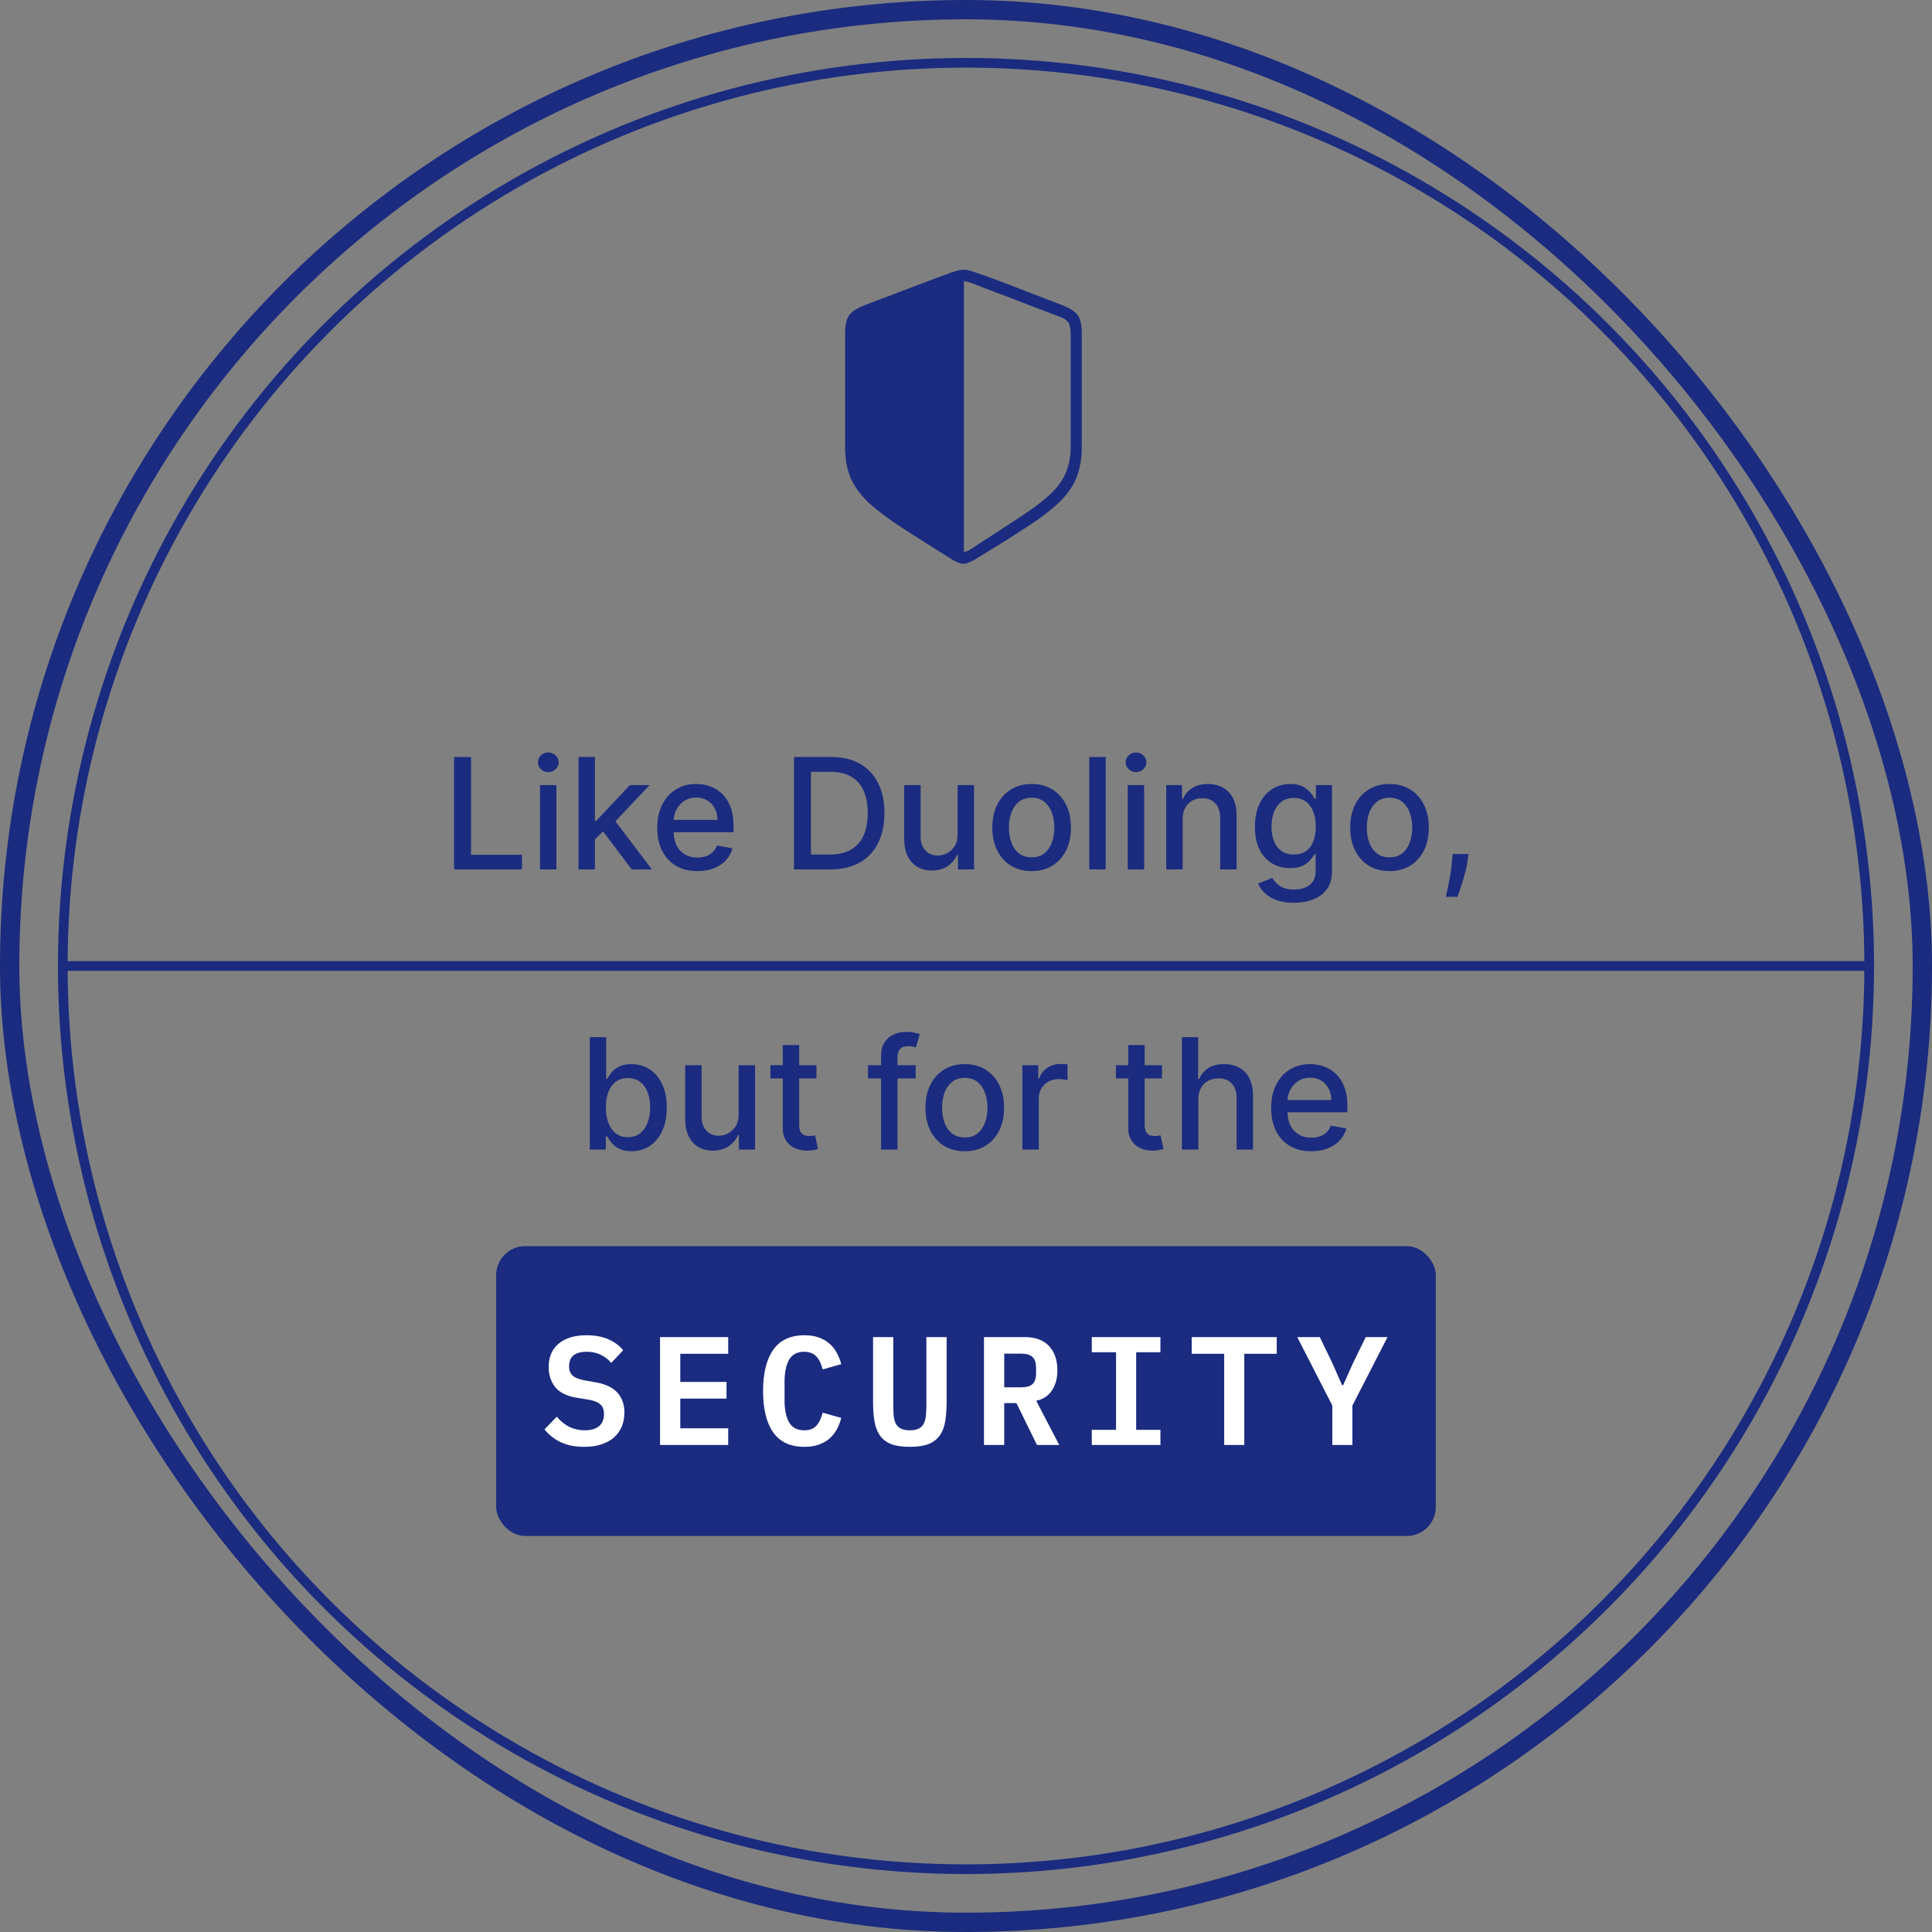 <svg width="200" height="200" viewBox="0 0 200 200" fill="none" xmlns="http://www.w3.org/2000/svg">
<rect x="0" y="0" width="200" height="200" fill="#808080" stroke="none"/>
<rect x="1" y="1" width="198" height="198" rx="99" stroke="#1A2B80" stroke-width="2"/>
<path d="M87.484 46.25V34.484C87.484 33.62 87.63 32.995 87.922 32.609C88.213 32.214 88.76 31.87 89.562 31.578C90.104 31.359 90.677 31.141 91.281 30.922C91.885 30.693 92.5 30.458 93.125 30.219C93.76 29.979 94.391 29.739 95.016 29.5C95.641 29.26 96.255 29.031 96.859 28.812C97.463 28.583 98.037 28.37 98.578 28.172C98.787 28.109 98.984 28.052 99.172 28C99.359 27.948 99.552 27.922 99.75 27.922C99.938 27.922 100.125 27.948 100.312 28C100.5 28.042 100.693 28.099 100.891 28.172C101.443 28.359 102.021 28.562 102.625 28.781C103.229 29 103.844 29.229 104.469 29.469C105.094 29.708 105.719 29.953 106.344 30.203C106.979 30.443 107.594 30.677 108.188 30.906C108.792 31.135 109.37 31.359 109.922 31.578C110.724 31.88 111.266 32.224 111.547 32.609C111.839 32.995 111.984 33.62 111.984 34.484V46.25C111.984 47.489 111.797 48.562 111.422 49.469C111.057 50.375 110.448 51.234 109.594 52.047C108.74 52.859 107.589 53.729 106.141 54.656C104.703 55.594 102.911 56.714 100.766 58.016C100.62 58.089 100.453 58.161 100.266 58.234C100.078 58.318 99.906 58.359 99.75 58.359C99.573 58.359 99.391 58.318 99.203 58.234C99.016 58.161 98.854 58.089 98.719 58.016C96.594 56.693 94.807 55.562 93.359 54.625C91.922 53.687 90.771 52.818 89.906 52.016C89.052 51.203 88.432 50.349 88.047 49.453C87.672 48.557 87.484 47.489 87.484 46.25ZM99.781 57.125C99.927 57.125 100.068 57.089 100.203 57.016C100.349 56.943 100.474 56.87 100.578 56.797C102.391 55.609 103.943 54.599 105.234 53.766C106.536 52.932 107.599 52.156 108.422 51.437C109.255 50.719 109.865 49.948 110.25 49.125C110.646 48.302 110.844 47.302 110.844 46.125V34.687C110.844 34.125 110.776 33.719 110.641 33.469C110.505 33.208 110.24 33 109.844 32.844C109.5 32.708 109.021 32.526 108.406 32.297C107.792 32.057 107.109 31.797 106.359 31.516C105.62 31.224 104.875 30.937 104.125 30.656C103.385 30.375 102.708 30.12 102.094 29.891C101.479 29.651 101 29.463 100.656 29.328C100.479 29.266 100.312 29.213 100.156 29.172C100.01 29.12 99.885 29.094 99.781 29.094V57.125Z" fill="#1A2B80"/>
<path d="M152.016 88.409L151.931 89.028C151.874 89.483 151.778 89.956 151.641 90.449C151.509 90.945 151.37 91.405 151.226 91.829C151.086 92.254 150.971 92.591 150.88 92.841H149.675C149.725 92.606 149.793 92.288 149.88 91.886C149.967 91.489 150.052 91.043 150.136 90.551C150.219 90.059 150.281 89.557 150.323 89.045L150.38 88.409H152.016Z" fill="#1A2B80"/>
<path d="M143.842 90.176C143.023 90.176 142.309 89.989 141.7 89.614C141.09 89.239 140.616 88.714 140.279 88.04C139.942 87.365 139.773 86.578 139.773 85.676C139.773 84.771 139.942 83.979 140.279 83.301C140.616 82.623 141.09 82.097 141.7 81.722C142.309 81.347 143.023 81.159 143.842 81.159C144.66 81.159 145.374 81.347 145.984 81.722C146.594 82.097 147.067 82.623 147.404 83.301C147.741 83.979 147.91 84.771 147.91 85.676C147.91 86.578 147.741 87.365 147.404 88.04C147.067 88.714 146.594 89.239 145.984 89.614C145.374 89.989 144.66 90.176 143.842 90.176ZM143.847 88.75C144.378 88.75 144.817 88.61 145.165 88.329C145.514 88.049 145.772 87.676 145.938 87.21C146.109 86.744 146.194 86.231 146.194 85.67C146.194 85.114 146.109 84.602 145.938 84.136C145.772 83.667 145.514 83.29 145.165 83.006C144.817 82.722 144.378 82.579 143.847 82.579C143.313 82.579 142.87 82.722 142.518 83.006C142.169 83.29 141.91 83.667 141.739 84.136C141.573 84.602 141.489 85.114 141.489 85.67C141.489 86.231 141.573 86.744 141.739 87.21C141.91 87.676 142.169 88.049 142.518 88.329C142.87 88.61 143.313 88.75 143.847 88.75Z" fill="#1A2B80"/>
<path d="M133.949 93.454C133.256 93.454 132.66 93.364 132.16 93.182C131.663 93 131.258 92.759 130.944 92.46C130.629 92.161 130.395 91.833 130.239 91.477L131.699 90.875C131.802 91.042 131.938 91.218 132.109 91.403C132.283 91.593 132.518 91.754 132.813 91.886C133.112 92.019 133.497 92.085 133.966 92.085C134.61 92.085 135.143 91.928 135.563 91.614C135.984 91.303 136.194 90.807 136.194 90.125V88.409H136.086C135.984 88.595 135.836 88.801 135.643 89.028C135.453 89.256 135.192 89.453 134.859 89.619C134.525 89.786 134.091 89.869 133.557 89.869C132.868 89.869 132.247 89.708 131.694 89.386C131.145 89.061 130.709 88.581 130.387 87.949C130.069 87.312 129.91 86.53 129.91 85.602C129.91 84.674 130.067 83.879 130.381 83.216C130.699 82.553 131.135 82.045 131.688 81.693C132.241 81.337 132.868 81.159 133.569 81.159C134.11 81.159 134.548 81.25 134.881 81.432C135.215 81.61 135.474 81.818 135.66 82.057C135.849 82.295 135.995 82.506 136.097 82.687H136.222V81.273H137.887V90.193C137.887 90.943 137.713 91.559 137.364 92.04C137.016 92.521 136.544 92.877 135.949 93.108C135.359 93.339 134.692 93.454 133.949 93.454ZM133.932 88.46C134.421 88.46 134.834 88.347 135.171 88.119C135.512 87.888 135.77 87.559 135.944 87.131C136.122 86.699 136.211 86.182 136.211 85.579C136.211 84.992 136.124 84.475 135.949 84.028C135.775 83.581 135.52 83.233 135.182 82.983C134.845 82.729 134.429 82.602 133.932 82.602C133.421 82.602 132.995 82.735 132.654 83C132.313 83.261 132.056 83.617 131.881 84.068C131.711 84.519 131.626 85.023 131.626 85.579C131.626 86.151 131.713 86.653 131.887 87.085C132.061 87.517 132.319 87.854 132.66 88.097C133.004 88.339 133.429 88.46 133.932 88.46Z" fill="#1A2B80"/>
<path d="M122.427 84.818V90H120.728V81.273H122.359V82.693H122.467C122.667 82.231 122.982 81.86 123.41 81.579C123.842 81.299 124.385 81.159 125.041 81.159C125.635 81.159 126.156 81.284 126.603 81.534C127.05 81.78 127.397 82.148 127.643 82.636C127.889 83.125 128.012 83.729 128.012 84.449V90H126.313V84.653C126.313 84.021 126.148 83.526 125.819 83.17C125.489 82.811 125.037 82.631 124.461 82.631C124.067 82.631 123.717 82.716 123.41 82.886C123.107 83.057 122.866 83.307 122.688 83.636C122.514 83.962 122.427 84.356 122.427 84.818Z" fill="#1A2B80"/>
<path d="M116.744 90V81.273H118.443V90H116.744ZM117.602 79.926C117.306 79.926 117.052 79.828 116.84 79.631C116.632 79.43 116.528 79.191 116.528 78.915C116.528 78.634 116.632 78.396 116.84 78.199C117.052 77.998 117.306 77.898 117.602 77.898C117.897 77.898 118.149 77.998 118.357 78.199C118.569 78.396 118.676 78.634 118.676 78.915C118.676 79.191 118.569 79.43 118.357 79.631C118.149 79.828 117.897 79.926 117.602 79.926Z" fill="#1A2B80"/>
<path d="M114.458 78.364V90H112.759V78.364H114.458Z" fill="#1A2B80"/>
<path d="M106.795 90.176C105.977 90.176 105.263 89.989 104.653 89.614C104.043 89.239 103.569 88.714 103.232 88.04C102.895 87.365 102.727 86.578 102.727 85.676C102.727 84.771 102.895 83.979 103.232 83.301C103.569 82.623 104.043 82.097 104.653 81.722C105.263 81.347 105.977 81.159 106.795 81.159C107.613 81.159 108.327 81.347 108.937 81.722C109.547 82.097 110.02 82.623 110.357 83.301C110.694 83.979 110.863 84.771 110.863 85.676C110.863 86.578 110.694 87.365 110.357 88.04C110.02 88.714 109.547 89.239 108.937 89.614C108.327 89.989 107.613 90.176 106.795 90.176ZM106.8 88.75C107.331 88.75 107.77 88.61 108.119 88.329C108.467 88.049 108.725 87.676 108.891 87.21C109.062 86.744 109.147 86.231 109.147 85.67C109.147 85.114 109.062 84.602 108.891 84.136C108.725 83.667 108.467 83.29 108.119 83.006C107.77 82.722 107.331 82.579 106.8 82.579C106.266 82.579 105.823 82.722 105.471 83.006C105.122 83.29 104.863 83.667 104.692 84.136C104.526 84.602 104.442 85.114 104.442 85.67C104.442 86.231 104.526 86.744 104.692 87.21C104.863 87.676 105.122 88.049 105.471 88.329C105.823 88.61 106.266 88.75 106.8 88.75Z" fill="#1A2B80"/>
<path d="M99.131 86.381V81.273H100.836V90H99.165V88.489H99.075C98.874 88.954 98.552 89.343 98.109 89.653C97.669 89.96 97.122 90.114 96.467 90.114C95.906 90.114 95.41 89.99 94.978 89.744C94.55 89.494 94.213 89.125 93.967 88.636C93.724 88.148 93.603 87.543 93.603 86.824V81.273H95.302V86.619C95.302 87.214 95.467 87.687 95.796 88.04C96.126 88.392 96.554 88.568 97.08 88.568C97.398 88.568 97.715 88.489 98.029 88.329C98.347 88.17 98.611 87.93 98.819 87.608C99.031 87.286 99.135 86.877 99.131 86.381Z" fill="#1A2B80"/>
<path d="M85.959 90H82.192V78.364H86.079C87.219 78.364 88.198 78.597 89.016 79.062C89.834 79.525 90.461 80.189 90.897 81.057C91.336 81.92 91.556 82.956 91.556 84.165C91.556 85.377 91.334 86.418 90.891 87.29C90.452 88.161 89.816 88.831 88.982 89.301C88.149 89.767 87.141 90 85.959 90ZM83.948 88.466H85.863C86.749 88.466 87.486 88.299 88.073 87.966C88.66 87.629 89.1 87.142 89.391 86.506C89.683 85.865 89.829 85.085 89.829 84.165C89.829 83.252 89.683 82.477 89.391 81.841C89.103 81.204 88.673 80.722 88.102 80.392C87.529 80.062 86.819 79.898 85.971 79.898H83.948V88.466Z" fill="#1A2B80"/>
<path d="M72.192 90.176C71.333 90.176 70.592 89.992 69.971 89.625C69.353 89.254 68.876 88.733 68.539 88.062C68.206 87.388 68.039 86.598 68.039 85.693C68.039 84.799 68.206 84.011 68.539 83.329C68.876 82.648 69.346 82.115 69.948 81.733C70.554 81.35 71.263 81.159 72.073 81.159C72.566 81.159 73.043 81.24 73.505 81.403C73.967 81.566 74.382 81.822 74.749 82.17C75.117 82.519 75.406 82.972 75.619 83.528C75.831 84.081 75.937 84.754 75.937 85.545V86.148H68.999V84.875H74.272C74.272 84.428 74.181 84.032 73.999 83.687C73.817 83.339 73.562 83.064 73.232 82.864C72.906 82.663 72.524 82.562 72.085 82.562C71.607 82.562 71.191 82.68 70.835 82.915C70.482 83.146 70.21 83.449 70.016 83.824C69.827 84.195 69.732 84.598 69.732 85.034V86.028C69.732 86.612 69.835 87.108 70.039 87.517C70.247 87.926 70.537 88.239 70.908 88.454C71.28 88.667 71.713 88.773 72.21 88.773C72.531 88.773 72.825 88.727 73.09 88.636C73.355 88.542 73.585 88.401 73.778 88.216C73.971 88.03 74.119 87.801 74.221 87.528L75.829 87.818C75.7 88.292 75.469 88.706 75.136 89.062C74.806 89.415 74.391 89.689 73.891 89.886C73.395 90.079 72.829 90.176 72.192 90.176Z" fill="#1A2B80"/>
<path d="M61.447 87.04L61.435 84.966H61.731L65.208 81.273H67.242L63.276 85.477H63.009L61.447 87.04ZM59.884 90V78.364H61.583V90H59.884ZM65.396 90L62.271 85.852L63.441 84.665L67.481 90H65.396Z" fill="#1A2B80"/>
<path d="M55.9 90V81.273H57.599V90H55.9ZM56.758 79.926C56.462 79.926 56.209 79.828 55.997 79.631C55.788 79.43 55.684 79.191 55.684 78.915C55.684 78.634 55.788 78.396 55.997 78.199C56.209 77.998 56.462 77.898 56.758 77.898C57.053 77.898 57.305 77.998 57.514 78.199C57.726 78.396 57.832 78.634 57.832 78.915C57.832 79.191 57.726 79.43 57.514 79.631C57.305 79.828 57.053 79.926 56.758 79.926Z" fill="#1A2B80"/>
<path d="M47.005 90V78.364H48.761V88.489H54.033V90H47.005Z" fill="#1A2B80"/>
<path d="M135.739 119.176C134.88 119.176 134.139 118.992 133.518 118.625C132.9 118.254 132.423 117.733 132.086 117.062C131.753 116.388 131.586 115.598 131.586 114.693C131.586 113.799 131.753 113.011 132.086 112.329C132.423 111.648 132.893 111.115 133.495 110.733C134.101 110.35 134.809 110.159 135.62 110.159C136.112 110.159 136.59 110.24 137.052 110.403C137.514 110.566 137.929 110.822 138.296 111.17C138.664 111.519 138.953 111.971 139.165 112.528C139.378 113.081 139.484 113.754 139.484 114.545V115.148H132.546V113.875H137.819C137.819 113.428 137.728 113.032 137.546 112.687C137.364 112.339 137.109 112.064 136.779 111.864C136.453 111.663 136.071 111.562 135.631 111.562C135.154 111.562 134.737 111.68 134.381 111.915C134.029 112.146 133.756 112.449 133.563 112.824C133.374 113.195 133.279 113.598 133.279 114.034V115.028C133.279 115.612 133.381 116.108 133.586 116.517C133.794 116.926 134.084 117.239 134.455 117.454C134.826 117.667 135.26 117.773 135.756 117.773C136.078 117.773 136.372 117.727 136.637 117.636C136.902 117.542 137.131 117.401 137.325 117.216C137.518 117.03 137.665 116.801 137.768 116.528L139.376 116.818C139.247 117.292 139.016 117.706 138.683 118.062C138.353 118.415 137.938 118.689 137.438 118.886C136.942 119.079 136.376 119.176 135.739 119.176Z" fill="#1A2B80"/>
<path d="M124.052 113.818V119H122.353V107.364H124.029V111.693H124.137C124.342 111.223 124.654 110.85 125.075 110.574C125.495 110.297 126.044 110.159 126.722 110.159C127.321 110.159 127.844 110.282 128.291 110.528C128.741 110.775 129.09 111.142 129.336 111.631C129.586 112.115 129.711 112.722 129.711 113.449V119H128.012V113.653C128.012 113.013 127.847 112.517 127.518 112.165C127.188 111.809 126.73 111.631 126.143 111.631C125.741 111.631 125.381 111.716 125.063 111.886C124.749 112.057 124.501 112.307 124.319 112.636C124.141 112.962 124.052 113.356 124.052 113.818Z" fill="#1A2B80"/>
<path d="M120.286 110.273V111.636H115.519V110.273H120.286ZM116.797 108.182H118.496V116.437C118.496 116.767 118.546 117.015 118.644 117.182C118.743 117.345 118.869 117.456 119.025 117.517C119.184 117.574 119.356 117.602 119.542 117.602C119.678 117.602 119.797 117.593 119.9 117.574C120.002 117.555 120.082 117.54 120.138 117.528L120.445 118.932C120.347 118.97 120.207 119.008 120.025 119.045C119.843 119.087 119.616 119.11 119.343 119.114C118.896 119.121 118.479 119.042 118.093 118.875C117.707 118.708 117.394 118.451 117.155 118.102C116.917 117.754 116.797 117.316 116.797 116.79V108.182Z" fill="#1A2B80"/>
<path d="M105.837 119V110.273H107.479V111.659H107.57C107.729 111.189 108.01 110.82 108.411 110.551C108.817 110.278 109.275 110.142 109.786 110.142C109.892 110.142 110.017 110.146 110.161 110.153C110.309 110.161 110.425 110.17 110.508 110.182V111.807C110.44 111.788 110.318 111.767 110.144 111.744C109.97 111.718 109.796 111.704 109.621 111.704C109.22 111.704 108.862 111.79 108.548 111.96C108.237 112.127 107.991 112.36 107.809 112.659C107.627 112.954 107.536 113.292 107.536 113.67V119H105.837Z" fill="#1A2B80"/>
<path d="M99.873 119.176C99.055 119.176 98.341 118.989 97.731 118.614C97.121 118.239 96.647 117.714 96.31 117.04C95.973 116.365 95.805 115.578 95.805 114.676C95.805 113.771 95.973 112.979 96.31 112.301C96.647 111.623 97.121 111.096 97.731 110.721C98.341 110.346 99.055 110.159 99.873 110.159C100.691 110.159 101.405 110.346 102.015 110.721C102.625 111.096 103.098 111.623 103.435 112.301C103.772 112.979 103.941 113.771 103.941 114.676C103.941 115.578 103.772 116.365 103.435 117.04C103.098 117.714 102.625 118.239 102.015 118.614C101.405 118.989 100.691 119.176 99.873 119.176ZM99.879 117.75C100.409 117.75 100.848 117.61 101.197 117.329C101.545 117.049 101.803 116.676 101.969 116.21C102.14 115.744 102.225 115.231 102.225 114.67C102.225 114.114 102.14 113.602 101.969 113.136C101.803 112.667 101.545 112.29 101.197 112.006C100.848 111.721 100.409 111.579 99.879 111.579C99.344 111.579 98.901 111.721 98.549 112.006C98.201 112.29 97.941 112.667 97.771 113.136C97.604 113.602 97.521 114.114 97.521 114.67C97.521 115.231 97.604 115.744 97.771 116.21C97.941 116.676 98.201 117.049 98.549 117.329C98.901 117.61 99.344 117.75 99.879 117.75Z" fill="#1A2B80"/>
<path d="M94.788 110.273V111.636H89.856V110.273H94.788ZM91.208 119V109.261C91.208 108.716 91.328 108.263 91.566 107.903C91.805 107.54 92.121 107.269 92.515 107.091C92.909 106.909 93.337 106.818 93.799 106.818C94.14 106.818 94.432 106.847 94.674 106.903C94.917 106.956 95.097 107.006 95.214 107.051L94.816 108.426C94.737 108.403 94.634 108.377 94.509 108.347C94.384 108.312 94.233 108.295 94.055 108.295C93.642 108.295 93.347 108.398 93.168 108.602C92.994 108.807 92.907 109.102 92.907 109.489V119H91.208Z" fill="#1A2B80"/>
<path d="M84.52 110.273V111.636H79.753V110.273H84.52ZM81.032 108.182H82.731V116.437C82.731 116.767 82.78 117.015 82.878 117.182C82.977 117.345 83.104 117.456 83.259 117.517C83.418 117.574 83.591 117.602 83.776 117.602C83.912 117.602 84.032 117.593 84.134 117.574C84.236 117.555 84.316 117.54 84.373 117.528L84.68 118.932C84.581 118.97 84.441 119.008 84.259 119.045C84.077 119.087 83.85 119.11 83.577 119.114C83.13 119.121 82.714 119.042 82.327 118.875C81.941 118.708 81.628 118.451 81.39 118.102C81.151 117.754 81.032 117.316 81.032 116.79V108.182Z" fill="#1A2B80"/>
<path d="M76.46 115.381V110.273H78.164V119H76.494V117.489H76.403C76.202 117.954 75.88 118.343 75.437 118.653C74.997 118.96 74.45 119.114 73.795 119.114C73.234 119.114 72.738 118.99 72.306 118.744C71.878 118.494 71.541 118.125 71.295 117.636C71.052 117.148 70.931 116.543 70.931 115.824V110.273H72.63V115.619C72.63 116.214 72.795 116.687 73.124 117.04C73.454 117.392 73.882 117.568 74.408 117.568C74.727 117.568 75.043 117.489 75.357 117.329C75.675 117.17 75.939 116.93 76.147 116.608C76.359 116.286 76.463 115.877 76.46 115.381Z" fill="#1A2B80"/>
<path d="M61.052 119V107.364H62.751V111.687H62.853C62.951 111.506 63.093 111.295 63.279 111.057C63.465 110.818 63.722 110.61 64.052 110.432C64.381 110.25 64.817 110.159 65.359 110.159C66.063 110.159 66.692 110.337 67.245 110.693C67.798 111.049 68.232 111.562 68.546 112.233C68.864 112.903 69.023 113.71 69.023 114.653C69.023 115.597 68.866 116.405 68.552 117.079C68.237 117.75 67.805 118.267 67.256 118.631C66.707 118.99 66.08 119.17 65.376 119.17C64.845 119.17 64.412 119.081 64.075 118.903C63.741 118.725 63.48 118.517 63.29 118.278C63.101 118.04 62.955 117.828 62.853 117.642H62.711V119H61.052ZM62.717 114.636C62.717 115.25 62.806 115.788 62.984 116.25C63.162 116.712 63.419 117.074 63.756 117.335C64.093 117.593 64.506 117.722 64.995 117.722C65.502 117.722 65.927 117.587 66.268 117.318C66.609 117.045 66.866 116.676 67.04 116.21C67.218 115.744 67.307 115.22 67.307 114.636C67.307 114.061 67.22 113.544 67.046 113.085C66.876 112.627 66.618 112.265 66.273 112C65.932 111.735 65.506 111.602 64.995 111.602C64.502 111.602 64.086 111.729 63.745 111.983C63.408 112.237 63.152 112.591 62.978 113.045C62.804 113.5 62.717 114.03 62.717 114.636Z" fill="#1A2B80"/>
<rect x="51.366" y="129" width="97.268" height="30" rx="3" fill="#1A2B80"/>
<path d="M137.922 149.584V145.504L134.29 138.416H136.626L137.922 141.104L138.93 143.392H139.042L140.066 141.104L141.378 138.416H143.634L140.002 145.504V149.584H137.922Z" fill="white"/>
<path d="M128.808 140.144V149.584H126.728V140.144H123.368V138.416H132.168V140.144H128.808Z" fill="white"/>
<path d="M113.022 149.584V148.016H115.534V139.984H113.022V138.416H120.126V139.984H117.614V148.016H120.126V149.584H113.022Z" fill="white"/>
<path d="M103.957 149.584H101.861V138.416H106.101C107.189 138.416 108.021 138.725 108.597 139.344C109.173 139.963 109.461 140.805 109.461 141.872C109.461 142.693 109.269 143.387 108.885 143.952C108.512 144.507 107.973 144.859 107.269 145.008L109.653 149.584H107.349L105.221 145.248H103.957V149.584ZM105.669 143.616C106.234 143.616 106.64 143.504 106.885 143.28C107.13 143.045 107.253 142.677 107.253 142.176V141.568C107.253 141.067 107.13 140.704 106.885 140.48C106.64 140.245 106.234 140.128 105.669 140.128H103.957V143.616H105.669Z" fill="white"/>
<path d="M92.475 138.416V145.376C92.475 145.792 92.486 146.165 92.507 146.496C92.539 146.827 92.608 147.109 92.715 147.344C92.832 147.568 93.003 147.744 93.227 147.872C93.462 148 93.782 148.064 94.187 148.064C94.592 148.064 94.907 148 95.131 147.872C95.366 147.744 95.536 147.568 95.643 147.344C95.76 147.109 95.83 146.827 95.851 146.496C95.883 146.165 95.899 145.792 95.899 145.376V138.416H97.995V145.056C97.995 145.845 97.947 146.533 97.851 147.12C97.755 147.707 97.568 148.197 97.291 148.592C97.014 148.987 96.624 149.285 96.123 149.488C95.632 149.68 94.987 149.776 94.187 149.776C93.387 149.776 92.736 149.68 92.235 149.488C91.744 149.285 91.36 148.987 91.083 148.592C90.806 148.197 90.619 147.707 90.523 147.12C90.427 146.533 90.379 145.845 90.379 145.056V138.416H92.475Z" fill="white"/>
<path d="M83.281 149.776C81.82 149.776 80.737 149.275 80.033 148.272C79.34 147.269 78.993 145.845 78.993 144C78.993 142.165 79.34 140.747 80.033 139.744C80.737 138.731 81.82 138.224 83.281 138.224C83.836 138.224 84.321 138.299 84.737 138.448C85.164 138.597 85.532 138.805 85.841 139.072C86.15 139.328 86.406 139.643 86.609 140.016C86.812 140.379 86.972 140.779 87.089 141.216L85.169 141.76C85.094 141.504 85.009 141.264 84.913 141.04C84.817 140.816 84.695 140.624 84.545 140.464C84.406 140.293 84.231 140.165 84.017 140.08C83.804 139.984 83.548 139.936 83.249 139.936C82.524 139.936 82.001 140.213 81.681 140.768C81.372 141.323 81.217 142.08 81.217 143.04V144.96C81.217 145.92 81.372 146.677 81.681 147.232C82.001 147.787 82.524 148.064 83.249 148.064C83.548 148.064 83.804 148.021 84.017 147.936C84.231 147.84 84.406 147.712 84.545 147.552C84.695 147.381 84.817 147.184 84.913 146.96C85.009 146.736 85.094 146.496 85.169 146.24L87.089 146.784C86.972 147.221 86.812 147.627 86.609 148C86.406 148.363 86.15 148.677 85.841 148.944C85.532 149.2 85.164 149.403 84.737 149.552C84.321 149.701 83.836 149.776 83.281 149.776Z" fill="white"/>
<path d="M68.328 149.584V138.416H75.384V140.144H70.424V143.056H75.208V144.784H70.424V147.856H75.384V149.584H68.328Z" fill="white"/>
<path d="M60.478 149.776C59.518 149.776 58.696 149.611 58.014 149.28C57.342 148.949 56.792 148.512 56.366 147.968L57.63 146.656C58.046 147.136 58.494 147.493 58.974 147.728C59.464 147.952 59.987 148.064 60.542 148.064C61.182 148.064 61.672 147.92 62.014 147.632C62.355 147.344 62.526 146.928 62.526 146.384C62.526 145.936 62.398 145.6 62.142 145.376C61.886 145.141 61.454 144.976 60.846 144.88L59.662 144.688C58.627 144.507 57.891 144.133 57.454 143.568C57.016 142.992 56.798 142.315 56.798 141.536C56.798 140.469 57.144 139.653 57.838 139.088C58.531 138.512 59.491 138.224 60.718 138.224C61.592 138.224 62.344 138.363 62.974 138.64C63.614 138.917 64.126 139.296 64.51 139.776L63.278 141.088C62.979 140.736 62.622 140.459 62.206 140.256C61.79 140.043 61.299 139.936 60.734 139.936C59.518 139.936 58.91 140.437 58.91 141.44C58.91 141.867 59.038 142.192 59.294 142.416C59.55 142.64 59.987 142.805 60.606 142.912L61.774 143.12C62.744 143.301 63.464 143.659 63.934 144.192C64.403 144.725 64.638 145.408 64.638 146.24C64.638 146.763 64.547 147.243 64.366 147.68C64.184 148.107 63.918 148.48 63.566 148.8C63.214 149.109 62.776 149.349 62.254 149.52C61.742 149.691 61.15 149.776 60.478 149.776Z" fill="white"/>
<path d="M6 100H194" stroke="#1A2B80"/>
<circle cx="100" cy="100" r="93.5" stroke="#1A2B80"/>
</svg>
